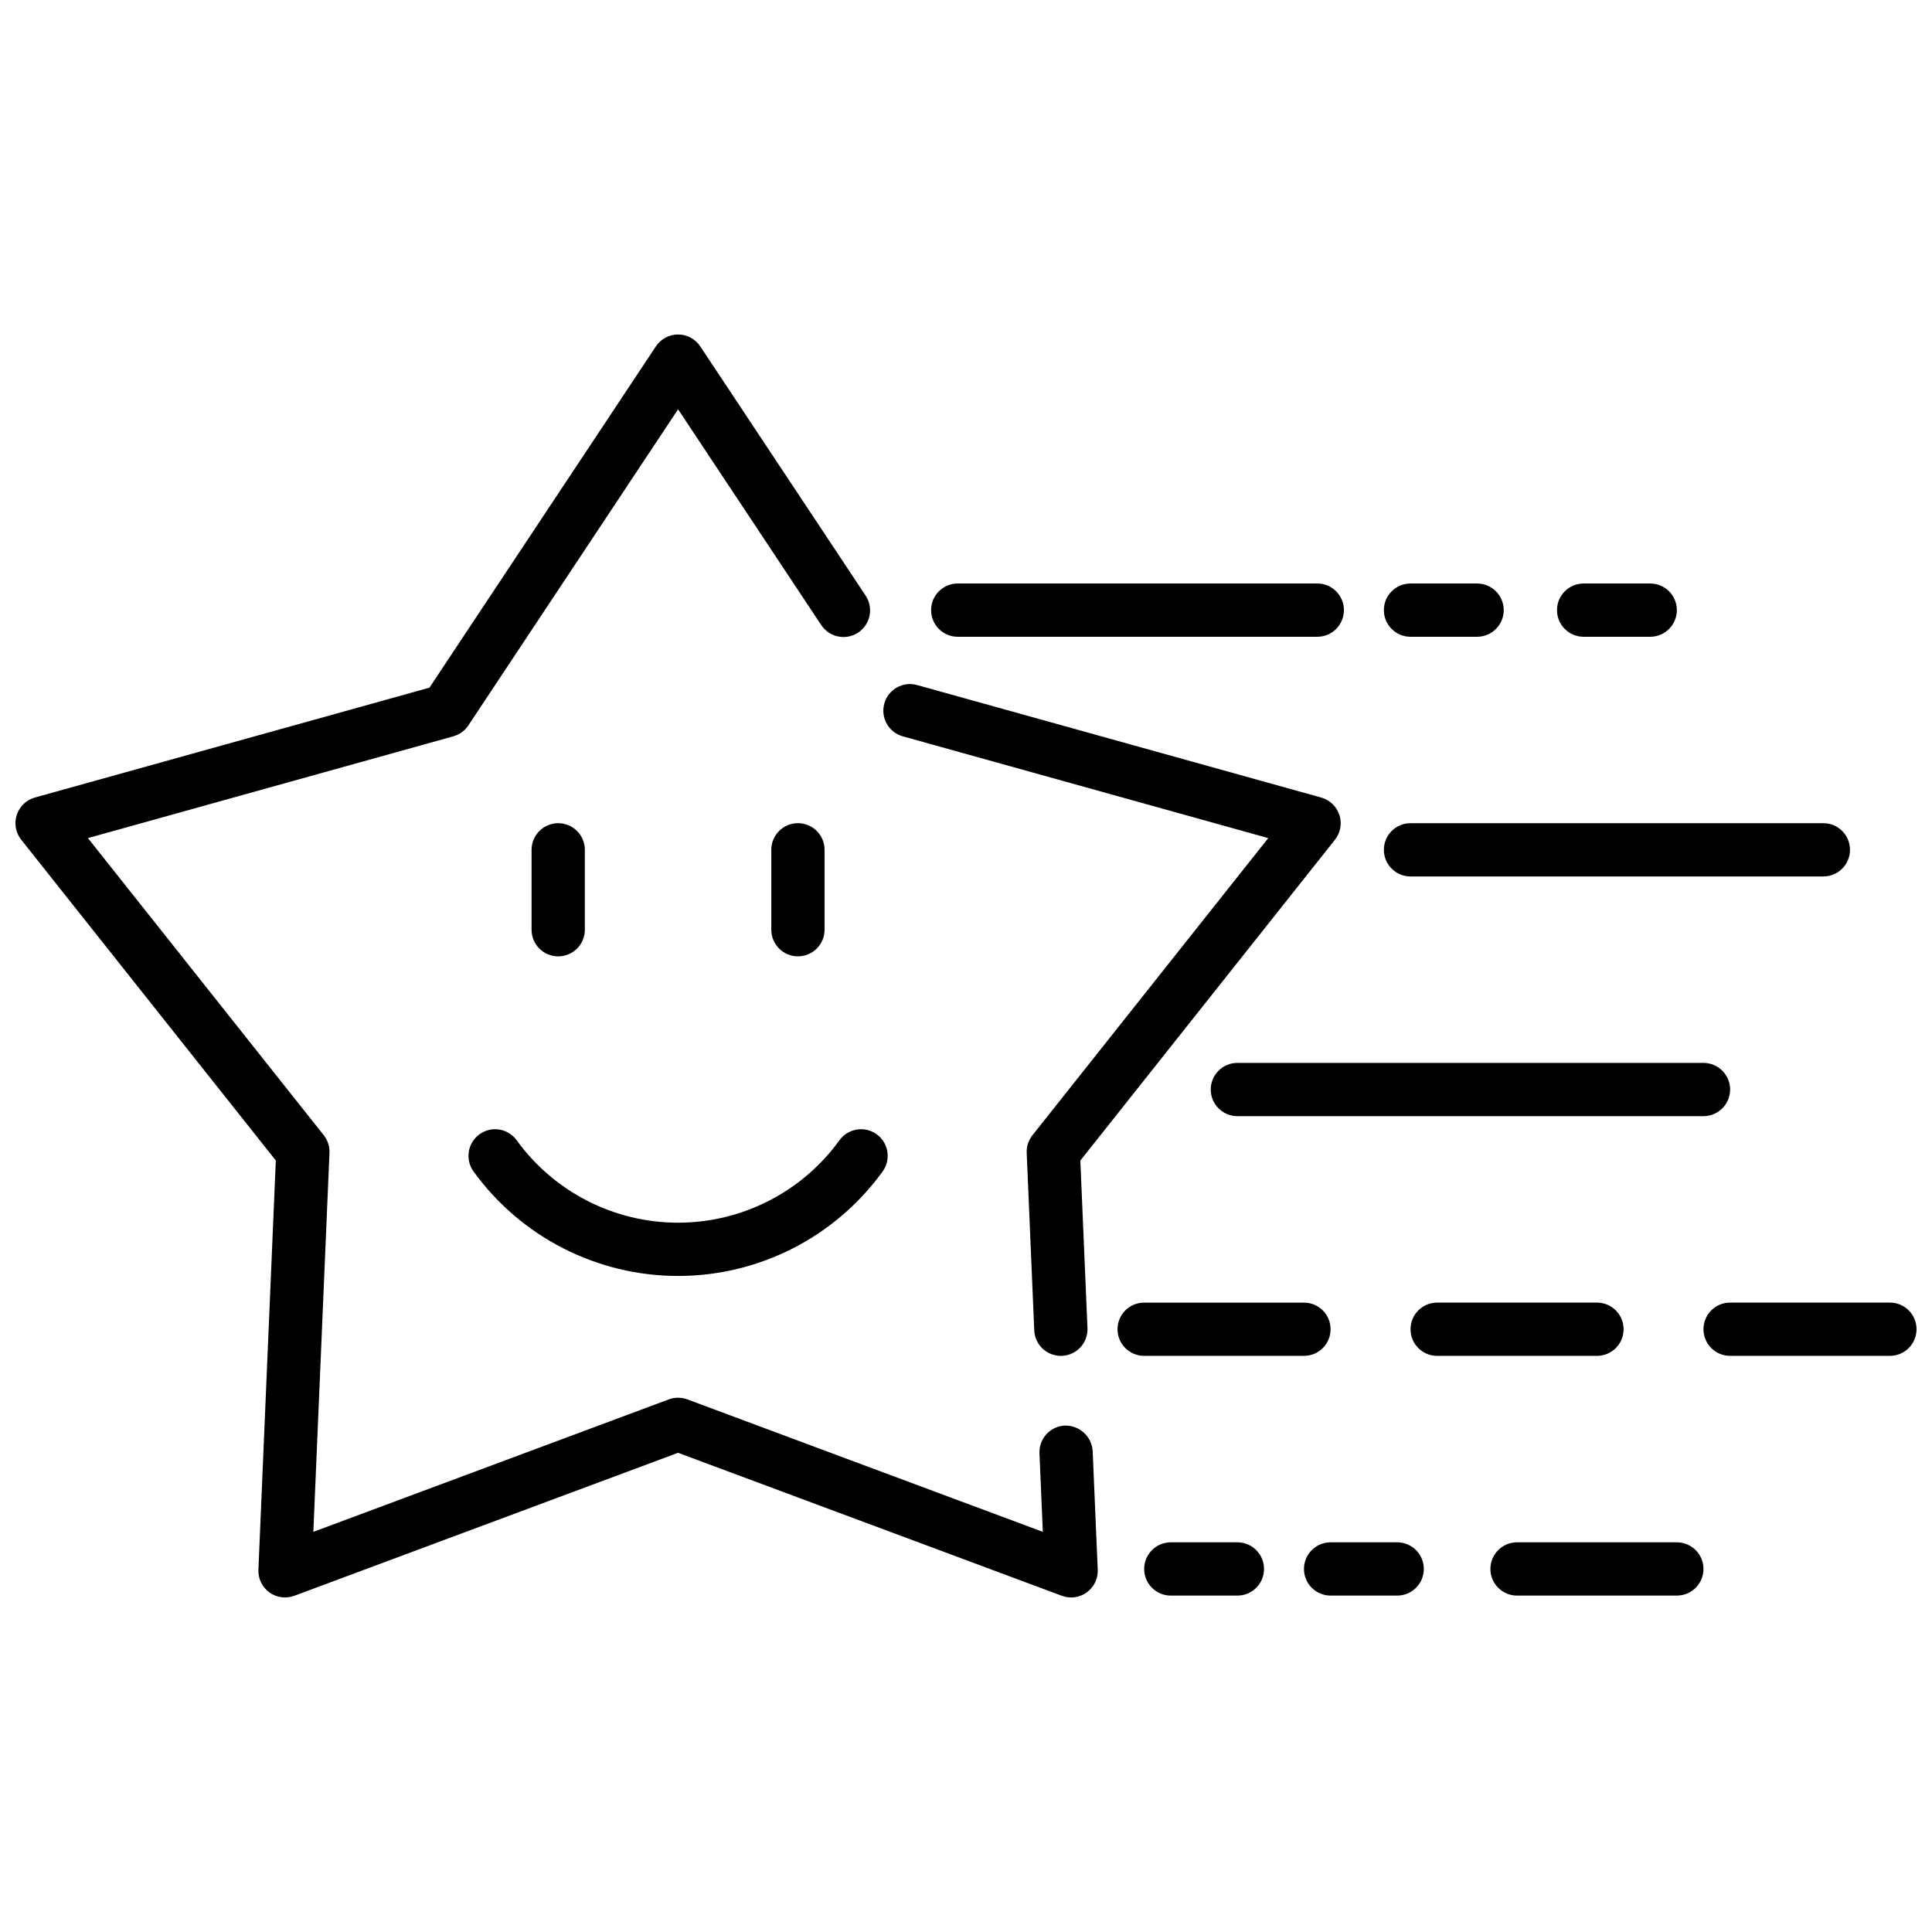 <?xml version="1.0" encoding="UTF-8"?>
<!-- Uploaded to: ICON Repo, www.svgrepo.com, Generator: ICON Repo Mixer Tools -->
<svg width="800px" height="800px" version="1.1" viewBox="144 144 512 512" xmlns="http://www.w3.org/2000/svg">
 <defs>
  <clipPath id="b">
   <path d="m148.09 232h286.91v336h-286.91z"/>
  </clipPath>
  <clipPath id="a">
   <path d="m595 489h56.902v15h-56.902z"/>
  </clipPath>
 </defs>
 <g clip-path="url(#b)">
  <path d="m426.22 521.79c-1.871 0.082-3.633 0.898-4.898 2.277-1.266 1.379-1.934 3.207-1.852 5.074l0.887 20.816-94.195-35.102c-1.59-0.59-3.34-0.59-4.93 0l-94.195 35.102 4.277-100.43c0.07-1.695-0.469-3.359-1.523-4.688l-62.492-78.738 96.836-26.969c1.633-0.457 3.051-1.484 3.988-2.898l55.574-83.766 37.902 57.125c1.023 1.582 2.637 2.691 4.484 3.074 1.848 0.387 3.769 0.016 5.344-1.027 1.57-1.043 2.66-2.668 3.023-4.519s-0.027-3.769-1.086-5.328l-43.785-65.992c-1.309-1.973-3.516-3.156-5.883-3.156-2.367 0-4.574 1.184-5.883 3.156l-60.004 90.438-104.55 29.109c-2.281 0.637-4.09 2.371-4.82 4.621-0.734 2.25-0.289 4.715 1.184 6.566l67.469 85.012-4.613 108.44c-0.102 2.363 0.988 4.621 2.902 6.012 1.914 1.391 4.394 1.73 6.613 0.902l101.7-37.895 101.7 37.895c2.219 0.828 4.699 0.488 6.613-0.902 1.914-1.391 3.004-3.644 2.902-6.008l-1.34-31.445c-0.242-3.859-3.484-6.84-7.352-6.754z"/>
 </g>
 <path d="m383.26 339.14 96.84 26.969-62.488 78.738h-0.004c-1.055 1.328-1.594 2.992-1.523 4.688l2.004 47.031v-0.004c0.16 3.777 3.266 6.754 7.043 6.758 0.102 0 0.203 0 0.305-0.008l0.004 0.004c3.894-0.168 6.914-3.457 6.75-7.352l-1.891-44.402 67.469-85.012v-0.004c1.473-1.852 1.918-4.316 1.188-6.566-0.734-2.25-2.543-3.984-4.824-4.621l-107.09-29.816c-3.754-1.047-7.644 1.152-8.691 4.906-1.043 3.754 1.152 7.648 4.91 8.691z"/>
 <path d="m366.44 446.22c-9.93 13.695-25.824 21.805-42.742 21.805-16.918 0-32.812-8.109-42.742-21.805-1.094-1.535-2.758-2.57-4.617-2.875-1.863-0.301-3.769 0.156-5.293 1.266-1.523 1.113-2.539 2.789-2.816 4.652-0.281 1.867 0.195 3.766 1.324 5.277 12.59 17.34 32.719 27.602 54.145 27.602 21.426 0 41.555-10.262 54.145-27.602 1.129-1.512 1.605-3.41 1.324-5.277-0.277-1.863-1.293-3.539-2.816-4.652-1.523-1.109-3.43-1.566-5.289-1.266-1.863 0.305-3.527 1.34-4.621 2.875z"/>
 <path d="m291.93 397.45c3.898 0 7.059-3.16 7.059-7.059v-21.176c0-3.898-3.16-7.059-7.059-7.059-3.898 0-7.059 3.16-7.059 7.059v21.172c0 1.875 0.742 3.668 2.066 4.992 1.324 1.324 3.121 2.07 4.992 2.07z"/>
 <path d="m362.52 390.38v-21.172c0-3.898-3.16-7.059-7.059-7.059-3.898 0-7.059 3.16-7.059 7.059v21.172c0 3.898 3.16 7.059 7.059 7.059 3.898 0 7.059-3.16 7.059-7.059z"/>
 <path d="m397.81 312.75h95.285c3.898 0 7.059-3.16 7.059-7.059s-3.16-7.059-7.059-7.059h-95.285c-3.898 0-7.059 3.16-7.059 7.059s3.16 7.059 7.059 7.059z"/>
 <path d="m517.8 312.75h17.645c3.898 0 7.059-3.16 7.059-7.059s-3.16-7.059-7.059-7.059h-17.645c-3.898 0-7.059 3.16-7.059 7.059s3.16 7.059 7.059 7.059z"/>
 <path d="m563.68 312.75h17.645c3.898 0 7.059-3.16 7.059-7.059s-3.16-7.059-7.059-7.059h-17.645c-3.898 0-7.059 3.16-7.059 7.059s3.16 7.059 7.059 7.059z"/>
 <path d="m517.8 376.27h109.41c3.898 0 7.059-3.16 7.059-7.059 0-3.898-3.16-7.059-7.059-7.059h-109.41c-3.898 0-7.059 3.16-7.059 7.059 0 3.898 3.16 7.059 7.059 7.059z"/>
 <path d="m471.92 425.68c-3.898 0-7.059 3.16-7.059 7.055 0 3.898 3.16 7.059 7.059 7.059h123.52c3.898 0 7.059-3.16 7.059-7.059 0-3.894-3.16-7.055-7.059-7.055z"/>
 <path d="m489.56 503.32c3.898 0 7.059-3.16 7.059-7.059 0-3.894-3.16-7.055-7.059-7.055h-42.348c-3.898 0-7.059 3.16-7.059 7.055 0 3.898 3.16 7.059 7.059 7.059z"/>
 <path d="m574.27 496.26c0-1.871-0.742-3.668-2.066-4.988-1.324-1.324-3.121-2.07-4.992-2.07h-42.352c-3.898 0-7.059 3.16-7.059 7.059 0 3.898 3.16 7.059 7.059 7.059h42.348c1.875 0 3.668-0.742 4.996-2.066 1.324-1.324 2.066-3.117 2.066-4.992z"/>
 <g clip-path="url(#a)">
  <path d="m644.84 489.2h-42.348c-3.898 0-7.059 3.16-7.059 7.055 0 3.898 3.16 7.059 7.059 7.059h42.348c3.898 0 7.059-3.16 7.059-7.059 0-3.894-3.16-7.055-7.059-7.055z"/>
 </g>
 <path d="m471.92 552.73h-17.645c-3.898 0-7.059 3.16-7.059 7.059 0 3.898 3.16 7.059 7.059 7.059h17.645c3.898 0 7.059-3.16 7.059-7.059 0-3.898-3.16-7.059-7.059-7.059z"/>
 <path d="m514.27 552.73h-17.648c-3.898 0-7.059 3.16-7.059 7.059 0 3.898 3.16 7.059 7.059 7.059h17.648c3.894 0 7.055-3.16 7.055-7.059 0-3.898-3.16-7.059-7.055-7.059z"/>
 <path d="m588.38 552.73h-42.348c-3.898 0-7.059 3.16-7.059 7.059 0 3.898 3.16 7.059 7.059 7.059h42.348c3.898 0 7.059-3.16 7.059-7.059 0-3.898-3.16-7.059-7.059-7.059z"/>
</svg>